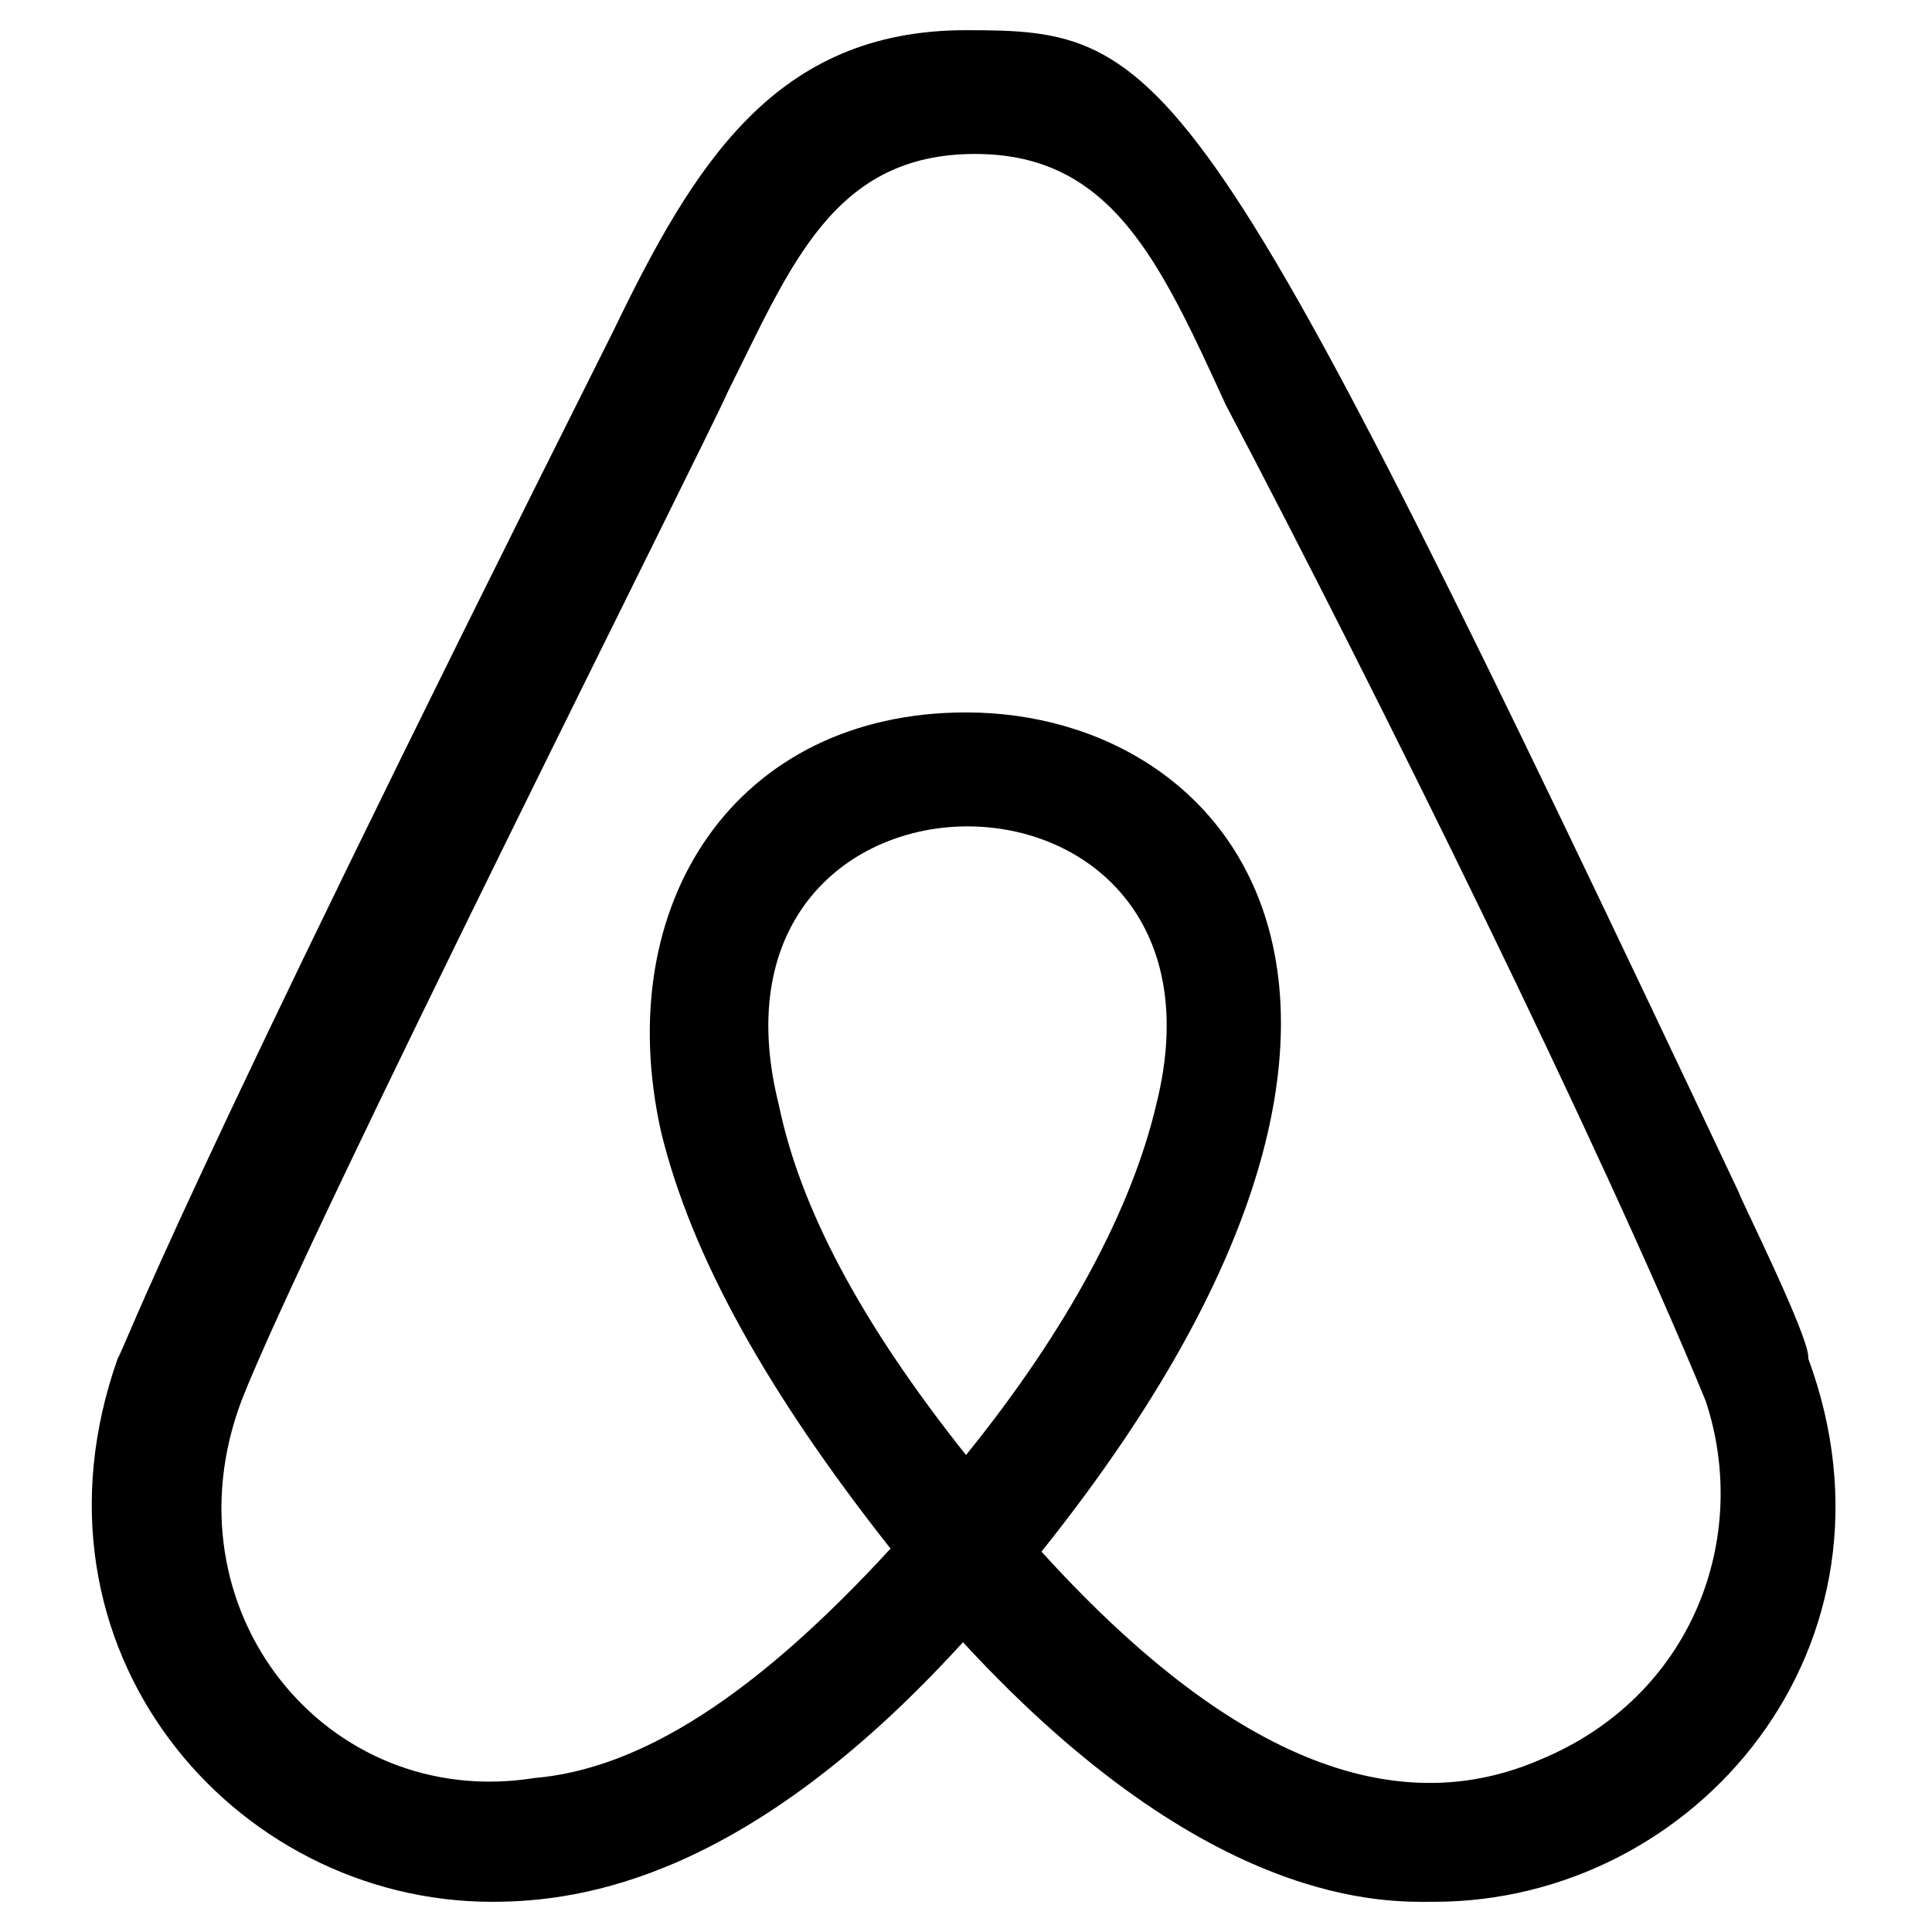 <?xml version="1.0" encoding="utf-8"?>
<!-- Generator: Adobe Illustrator 22.0.1, SVG Export Plug-In . SVG Version: 6.00 Build 0)  -->
<svg version="1.1" id="lni_lni-airbnb" xmlns="http://www.w3.org/2000/svg" xmlns:xlink="http://www.w3.org/1999/xlink" x="0px"
	 y="0px" viewBox="0 0 64 64" style="enable-background:new 0 0 64 64;" xml:space="preserve">
<path d="M32,48.2c-3.5-4.4-5.5-8.2-6.2-11.6c-3.1-12.3,15.6-12.3,12.5,0C37.5,40,35.4,44,32,48.2L32,48.2z M51,58.3
	c-5.8,2.5-11.6-1.5-16.5-6.9c14.4-18,6.5-27.8-2.5-27.8c-7.6,0-11.8,6.3-10.1,13.9c1,4.1,3.5,8.6,7.6,13.8
	c-4.5,4.9-8.3,7.3-11.8,7.6c-6.9,1.1-12.3-5.6-9.7-12.5c2.1-5.4,15.5-32,16.1-33.4c2.1-4.2,3.5-7.9,8.2-7.9c4.5,0,6.1,3.5,8.3,8.3
	c5.1,9.7,12.4,24.5,15.9,33C58,50.9,56.1,56.2,51,58.3L51,58.3z M57.6,39.5C39.7,1.6,38.7,1,32,1c-6.3,0-9,4.4-11.7,10
	C5.5,40.5,4.2,44.5,3.9,45c-3.4,9.6,3.8,18,12.4,18c3,0,8.5-0.8,15.6-8.6c8.2,8.9,14.1,8.6,15.6,8.6c8.7,0,15.9-8.5,12.4-18
	C60,44.4,57.6,39.6,57.6,39.5L57.6,39.5z"/>
</svg>
